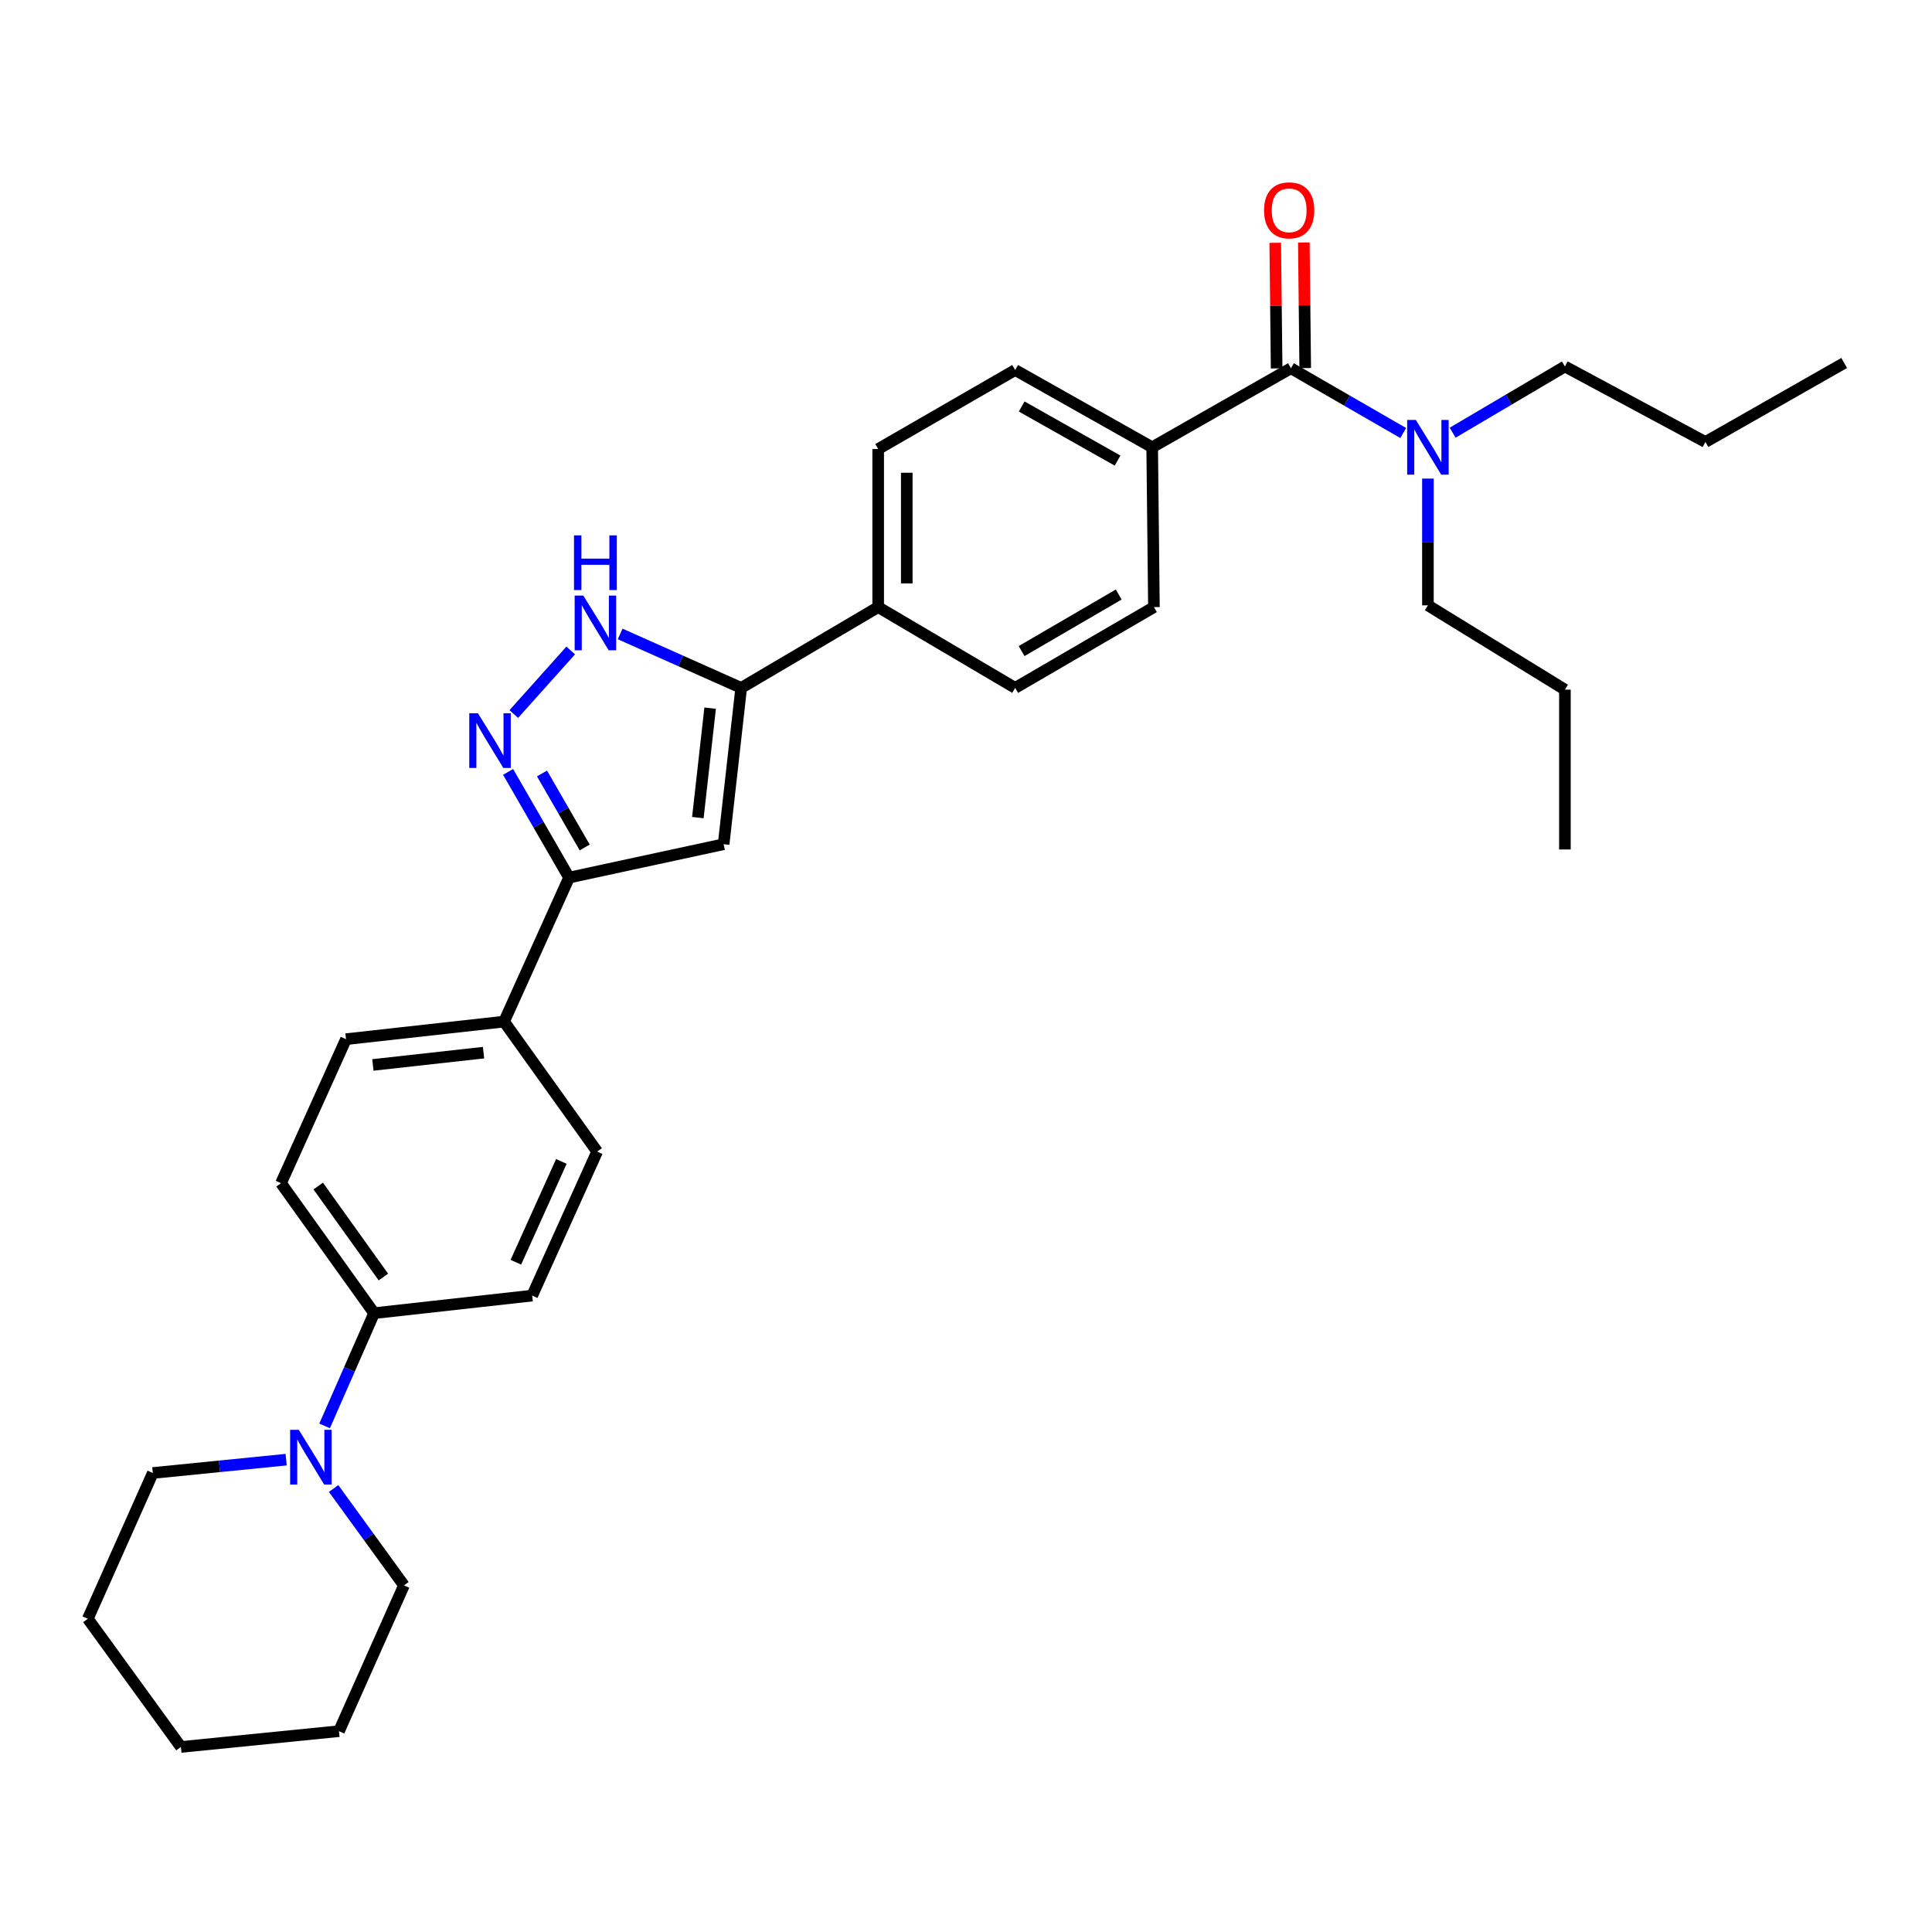 <?xml version='1.0' encoding='iso-8859-1'?>
<svg version='1.1' baseProfile='full'
              xmlns='http://www.w3.org/2000/svg'
                      xmlns:rdkit='http://www.rdkit.org/xml'
                      xmlns:xlink='http://www.w3.org/1999/xlink'
                  xml:space='preserve'
width='1000px' height='1000px' viewBox='0 0 1000 1000'>
<!-- END OF HEADER -->
<rect style='opacity:1.0;fill:#FFFFFF;stroke:none' width='1000' height='1000' x='0' y='0'> </rect>
<path class='bond-0' d='M 454.546,232.422 L 454.546,314.237' style='fill:none;fill-rule:evenodd;stroke:#000000;stroke-width:6px;stroke-linecap:butt;stroke-linejoin:miter;stroke-opacity:1' />
<path class='bond-0' d='M 469.344,244.694 L 469.344,301.965' style='fill:none;fill-rule:evenodd;stroke:#000000;stroke-width:6px;stroke-linecap:butt;stroke-linejoin:miter;stroke-opacity:1' />
<path class='bond-1' d='M 454.546,232.422 L 525.452,191.515' style='fill:none;fill-rule:evenodd;stroke:#000000;stroke-width:6px;stroke-linecap:butt;stroke-linejoin:miter;stroke-opacity:1' />
<path class='bond-2' d='M 454.546,314.237 L 525.452,356.057' style='fill:none;fill-rule:evenodd;stroke:#000000;stroke-width:6px;stroke-linecap:butt;stroke-linejoin:miter;stroke-opacity:1' />
<path class='bond-3' d='M 454.546,314.237 L 383.64,356.057' style='fill:none;fill-rule:evenodd;stroke:#000000;stroke-width:6px;stroke-linecap:butt;stroke-linejoin:miter;stroke-opacity:1' />
<path class='bond-4' d='M 525.452,356.057 L 597.27,314.237' style='fill:none;fill-rule:evenodd;stroke:#000000;stroke-width:6px;stroke-linecap:butt;stroke-linejoin:miter;stroke-opacity:1' />
<path class='bond-4' d='M 528.779,336.996 L 579.051,307.722' style='fill:none;fill-rule:evenodd;stroke:#000000;stroke-width:6px;stroke-linecap:butt;stroke-linejoin:miter;stroke-opacity:1' />
<path class='bond-5' d='M 597.27,314.237 L 596.366,231.51' style='fill:none;fill-rule:evenodd;stroke:#000000;stroke-width:6px;stroke-linecap:butt;stroke-linejoin:miter;stroke-opacity:1' />
<path class='bond-6' d='M 596.366,231.51 L 525.452,191.515' style='fill:none;fill-rule:evenodd;stroke:#000000;stroke-width:6px;stroke-linecap:butt;stroke-linejoin:miter;stroke-opacity:1' />
<path class='bond-6' d='M 578.46,238.399 L 528.82,210.403' style='fill:none;fill-rule:evenodd;stroke:#000000;stroke-width:6px;stroke-linecap:butt;stroke-linejoin:miter;stroke-opacity:1' />
<path class='bond-7' d='M 596.366,231.51 L 668.185,190.602' style='fill:none;fill-rule:evenodd;stroke:#000000;stroke-width:6px;stroke-linecap:butt;stroke-linejoin:miter;stroke-opacity:1' />
<path class='bond-8' d='M 675.583,190.519 L 675.22,158.015' style='fill:none;fill-rule:evenodd;stroke:#000000;stroke-width:6px;stroke-linecap:butt;stroke-linejoin:miter;stroke-opacity:1' />
<path class='bond-8' d='M 675.22,158.015 L 674.858,125.51' style='fill:none;fill-rule:evenodd;stroke:#FF0000;stroke-width:6px;stroke-linecap:butt;stroke-linejoin:miter;stroke-opacity:1' />
<path class='bond-8' d='M 660.786,190.685 L 660.424,158.18' style='fill:none;fill-rule:evenodd;stroke:#000000;stroke-width:6px;stroke-linecap:butt;stroke-linejoin:miter;stroke-opacity:1' />
<path class='bond-8' d='M 660.424,158.18 L 660.061,125.675' style='fill:none;fill-rule:evenodd;stroke:#FF0000;stroke-width:6px;stroke-linecap:butt;stroke-linejoin:miter;stroke-opacity:1' />
<path class='bond-9' d='M 668.185,190.602 L 697.244,207.367' style='fill:none;fill-rule:evenodd;stroke:#000000;stroke-width:6px;stroke-linecap:butt;stroke-linejoin:miter;stroke-opacity:1' />
<path class='bond-9' d='M 697.244,207.367 L 726.304,224.133' style='fill:none;fill-rule:evenodd;stroke:#0000FF;stroke-width:6px;stroke-linecap:butt;stroke-linejoin:miter;stroke-opacity:1' />
<path class='bond-10' d='M 751.888,223.961 L 780.942,206.825' style='fill:none;fill-rule:evenodd;stroke:#0000FF;stroke-width:6px;stroke-linecap:butt;stroke-linejoin:miter;stroke-opacity:1' />
<path class='bond-10' d='M 780.942,206.825 L 809.996,189.689' style='fill:none;fill-rule:evenodd;stroke:#000000;stroke-width:6px;stroke-linecap:butt;stroke-linejoin:miter;stroke-opacity:1' />
<path class='bond-11' d='M 739.09,247.715 L 739.09,280.52' style='fill:none;fill-rule:evenodd;stroke:#0000FF;stroke-width:6px;stroke-linecap:butt;stroke-linejoin:miter;stroke-opacity:1' />
<path class='bond-11' d='M 739.09,280.52 L 739.09,313.325' style='fill:none;fill-rule:evenodd;stroke:#000000;stroke-width:6px;stroke-linecap:butt;stroke-linejoin:miter;stroke-opacity:1' />
<path class='bond-12' d='M 383.64,356.057 L 352.313,342.091' style='fill:none;fill-rule:evenodd;stroke:#000000;stroke-width:6px;stroke-linecap:butt;stroke-linejoin:miter;stroke-opacity:1' />
<path class='bond-12' d='M 352.313,342.091 L 320.986,328.126' style='fill:none;fill-rule:evenodd;stroke:#0000FF;stroke-width:6px;stroke-linecap:butt;stroke-linejoin:miter;stroke-opacity:1' />
<path class='bond-13' d='M 383.64,356.057 L 374.548,436.968' style='fill:none;fill-rule:evenodd;stroke:#000000;stroke-width:6px;stroke-linecap:butt;stroke-linejoin:miter;stroke-opacity:1' />
<path class='bond-13' d='M 367.571,366.541 L 361.207,423.179' style='fill:none;fill-rule:evenodd;stroke:#000000;stroke-width:6px;stroke-linecap:butt;stroke-linejoin:miter;stroke-opacity:1' />
<path class='bond-14' d='M 295.396,336.692 L 265.939,369.586' style='fill:none;fill-rule:evenodd;stroke:#0000FF;stroke-width:6px;stroke-linecap:butt;stroke-linejoin:miter;stroke-opacity:1' />
<path class='bond-15' d='M 262.985,399.533 L 278.767,426.887' style='fill:none;fill-rule:evenodd;stroke:#0000FF;stroke-width:6px;stroke-linecap:butt;stroke-linejoin:miter;stroke-opacity:1' />
<path class='bond-15' d='M 278.767,426.887 L 294.55,454.24' style='fill:none;fill-rule:evenodd;stroke:#000000;stroke-width:6px;stroke-linecap:butt;stroke-linejoin:miter;stroke-opacity:1' />
<path class='bond-15' d='M 280.537,400.344 L 291.585,419.491' style='fill:none;fill-rule:evenodd;stroke:#0000FF;stroke-width:6px;stroke-linecap:butt;stroke-linejoin:miter;stroke-opacity:1' />
<path class='bond-15' d='M 291.585,419.491 L 302.632,438.639' style='fill:none;fill-rule:evenodd;stroke:#000000;stroke-width:6px;stroke-linecap:butt;stroke-linejoin:miter;stroke-opacity:1' />
<path class='bond-16' d='M 294.55,454.24 L 374.548,436.968' style='fill:none;fill-rule:evenodd;stroke:#000000;stroke-width:6px;stroke-linecap:butt;stroke-linejoin:miter;stroke-opacity:1' />
<path class='bond-17' d='M 294.55,454.24 L 260.91,528.78' style='fill:none;fill-rule:evenodd;stroke:#000000;stroke-width:6px;stroke-linecap:butt;stroke-linejoin:miter;stroke-opacity:1' />
<path class='bond-18' d='M 260.91,528.78 L 179.095,537.872' style='fill:none;fill-rule:evenodd;stroke:#000000;stroke-width:6px;stroke-linecap:butt;stroke-linejoin:miter;stroke-opacity:1' />
<path class='bond-18' d='M 250.272,544.851 L 193.001,551.215' style='fill:none;fill-rule:evenodd;stroke:#000000;stroke-width:6px;stroke-linecap:butt;stroke-linejoin:miter;stroke-opacity:1' />
<path class='bond-19' d='M 260.91,528.78 L 309.093,596.052' style='fill:none;fill-rule:evenodd;stroke:#000000;stroke-width:6px;stroke-linecap:butt;stroke-linejoin:miter;stroke-opacity:1' />
<path class='bond-20' d='M 179.095,537.872 L 145.454,612.42' style='fill:none;fill-rule:evenodd;stroke:#000000;stroke-width:6px;stroke-linecap:butt;stroke-linejoin:miter;stroke-opacity:1' />
<path class='bond-21' d='M 145.454,612.42 L 193.637,679.692' style='fill:none;fill-rule:evenodd;stroke:#000000;stroke-width:6px;stroke-linecap:butt;stroke-linejoin:miter;stroke-opacity:1' />
<path class='bond-21' d='M 164.712,613.894 L 198.44,660.985' style='fill:none;fill-rule:evenodd;stroke:#000000;stroke-width:6px;stroke-linecap:butt;stroke-linejoin:miter;stroke-opacity:1' />
<path class='bond-22' d='M 193.637,679.692 L 275.453,670.6' style='fill:none;fill-rule:evenodd;stroke:#000000;stroke-width:6px;stroke-linecap:butt;stroke-linejoin:miter;stroke-opacity:1' />
<path class='bond-23' d='M 193.637,679.692 L 180.829,708.864' style='fill:none;fill-rule:evenodd;stroke:#000000;stroke-width:6px;stroke-linecap:butt;stroke-linejoin:miter;stroke-opacity:1' />
<path class='bond-23' d='M 180.829,708.864 L 168.021,738.036' style='fill:none;fill-rule:evenodd;stroke:#0000FF;stroke-width:6px;stroke-linecap:butt;stroke-linejoin:miter;stroke-opacity:1' />
<path class='bond-24' d='M 275.453,670.6 L 309.093,596.052' style='fill:none;fill-rule:evenodd;stroke:#000000;stroke-width:6px;stroke-linecap:butt;stroke-linejoin:miter;stroke-opacity:1' />
<path class='bond-24' d='M 267.011,653.331 L 290.559,601.147' style='fill:none;fill-rule:evenodd;stroke:#000000;stroke-width:6px;stroke-linecap:butt;stroke-linejoin:miter;stroke-opacity:1' />
<path class='bond-25' d='M 148.114,755.512 L 113.604,758.966' style='fill:none;fill-rule:evenodd;stroke:#0000FF;stroke-width:6px;stroke-linecap:butt;stroke-linejoin:miter;stroke-opacity:1' />
<path class='bond-25' d='M 113.604,758.966 L 79.095,762.42' style='fill:none;fill-rule:evenodd;stroke:#000000;stroke-width:6px;stroke-linecap:butt;stroke-linejoin:miter;stroke-opacity:1' />
<path class='bond-26' d='M 172.679,770.442 L 190.886,795.521' style='fill:none;fill-rule:evenodd;stroke:#0000FF;stroke-width:6px;stroke-linecap:butt;stroke-linejoin:miter;stroke-opacity:1' />
<path class='bond-26' d='M 190.886,795.521 L 209.093,820.599' style='fill:none;fill-rule:evenodd;stroke:#000000;stroke-width:6px;stroke-linecap:butt;stroke-linejoin:miter;stroke-opacity:1' />
<path class='bond-27' d='M 79.095,762.42 L 45.455,837.872' style='fill:none;fill-rule:evenodd;stroke:#000000;stroke-width:6px;stroke-linecap:butt;stroke-linejoin:miter;stroke-opacity:1' />
<path class='bond-28' d='M 45.455,837.872 L 93.638,904.231' style='fill:none;fill-rule:evenodd;stroke:#000000;stroke-width:6px;stroke-linecap:butt;stroke-linejoin:miter;stroke-opacity:1' />
<path class='bond-29' d='M 93.638,904.231 L 175.461,896.051' style='fill:none;fill-rule:evenodd;stroke:#000000;stroke-width:6px;stroke-linecap:butt;stroke-linejoin:miter;stroke-opacity:1' />
<path class='bond-30' d='M 175.461,896.051 L 209.093,820.599' style='fill:none;fill-rule:evenodd;stroke:#000000;stroke-width:6px;stroke-linecap:butt;stroke-linejoin:miter;stroke-opacity:1' />
<path class='bond-31' d='M 739.09,313.325 L 809.996,356.961' style='fill:none;fill-rule:evenodd;stroke:#000000;stroke-width:6px;stroke-linecap:butt;stroke-linejoin:miter;stroke-opacity:1' />
<path class='bond-32' d='M 809.996,189.689 L 882.727,228.78' style='fill:none;fill-rule:evenodd;stroke:#000000;stroke-width:6px;stroke-linecap:butt;stroke-linejoin:miter;stroke-opacity:1' />
<path class='bond-33' d='M 809.996,356.961 L 809.996,439.689' style='fill:none;fill-rule:evenodd;stroke:#000000;stroke-width:6px;stroke-linecap:butt;stroke-linejoin:miter;stroke-opacity:1' />
<path class='bond-34' d='M 882.727,228.78 L 954.545,187.873' style='fill:none;fill-rule:evenodd;stroke:#000000;stroke-width:6px;stroke-linecap:butt;stroke-linejoin:miter;stroke-opacity:1' />
<path  class='atom-7' d='M 654.272 108.867
Q 654.272 102.067, 657.632 98.267
Q 660.992 94.467, 667.272 94.467
Q 673.552 94.467, 676.912 98.267
Q 680.272 102.067, 680.272 108.867
Q 680.272 115.747, 676.872 119.667
Q 673.472 123.547, 667.272 123.547
Q 661.032 123.547, 657.632 119.667
Q 654.272 115.787, 654.272 108.867
M 667.272 120.347
Q 671.592 120.347, 673.912 117.467
Q 676.272 114.547, 676.272 108.867
Q 676.272 103.307, 673.912 100.507
Q 671.592 97.667, 667.272 97.667
Q 662.952 97.667, 660.592 100.467
Q 658.272 103.267, 658.272 108.867
Q 658.272 114.587, 660.592 117.467
Q 662.952 120.347, 667.272 120.347
' fill='#FF0000'/>
<path  class='atom-8' d='M 732.83 217.35
L 742.11 232.35
Q 743.03 233.83, 744.51 236.51
Q 745.99 239.19, 746.07 239.35
L 746.07 217.35
L 749.83 217.35
L 749.83 245.67
L 745.95 245.67
L 735.99 229.27
Q 734.83 227.35, 733.59 225.15
Q 732.39 222.95, 732.03 222.27
L 732.03 245.67
L 728.35 245.67
L 728.35 217.35
L 732.83 217.35
' fill='#0000FF'/>
<path  class='atom-10' d='M 301.92 308.257
L 311.2 323.257
Q 312.12 324.737, 313.6 327.417
Q 315.08 330.097, 315.16 330.257
L 315.16 308.257
L 318.92 308.257
L 318.92 336.577
L 315.04 336.577
L 305.08 320.177
Q 303.92 318.257, 302.68 316.057
Q 301.48 313.857, 301.12 313.177
L 301.12 336.577
L 297.44 336.577
L 297.44 308.257
L 301.92 308.257
' fill='#0000FF'/>
<path  class='atom-10' d='M 297.1 277.105
L 300.94 277.105
L 300.94 289.145
L 315.42 289.145
L 315.42 277.105
L 319.26 277.105
L 319.26 305.425
L 315.42 305.425
L 315.42 292.345
L 300.94 292.345
L 300.94 305.425
L 297.1 305.425
L 297.1 277.105
' fill='#0000FF'/>
<path  class='atom-11' d='M 247.374 369.166
L 256.654 384.166
Q 257.574 385.646, 259.054 388.326
Q 260.534 391.006, 260.614 391.166
L 260.614 369.166
L 264.374 369.166
L 264.374 397.486
L 260.494 397.486
L 250.534 381.086
Q 249.374 379.166, 248.134 376.966
Q 246.934 374.766, 246.574 374.086
L 246.574 397.486
L 242.894 397.486
L 242.894 369.166
L 247.374 369.166
' fill='#0000FF'/>
<path  class='atom-20' d='M 154.65 740.071
L 163.93 755.071
Q 164.85 756.551, 166.33 759.231
Q 167.81 761.911, 167.89 762.071
L 167.89 740.071
L 171.65 740.071
L 171.65 768.391
L 167.77 768.391
L 157.81 751.991
Q 156.65 750.071, 155.41 747.871
Q 154.21 745.671, 153.85 744.991
L 153.85 768.391
L 150.17 768.391
L 150.17 740.071
L 154.65 740.071
' fill='#0000FF'/>
</svg>
